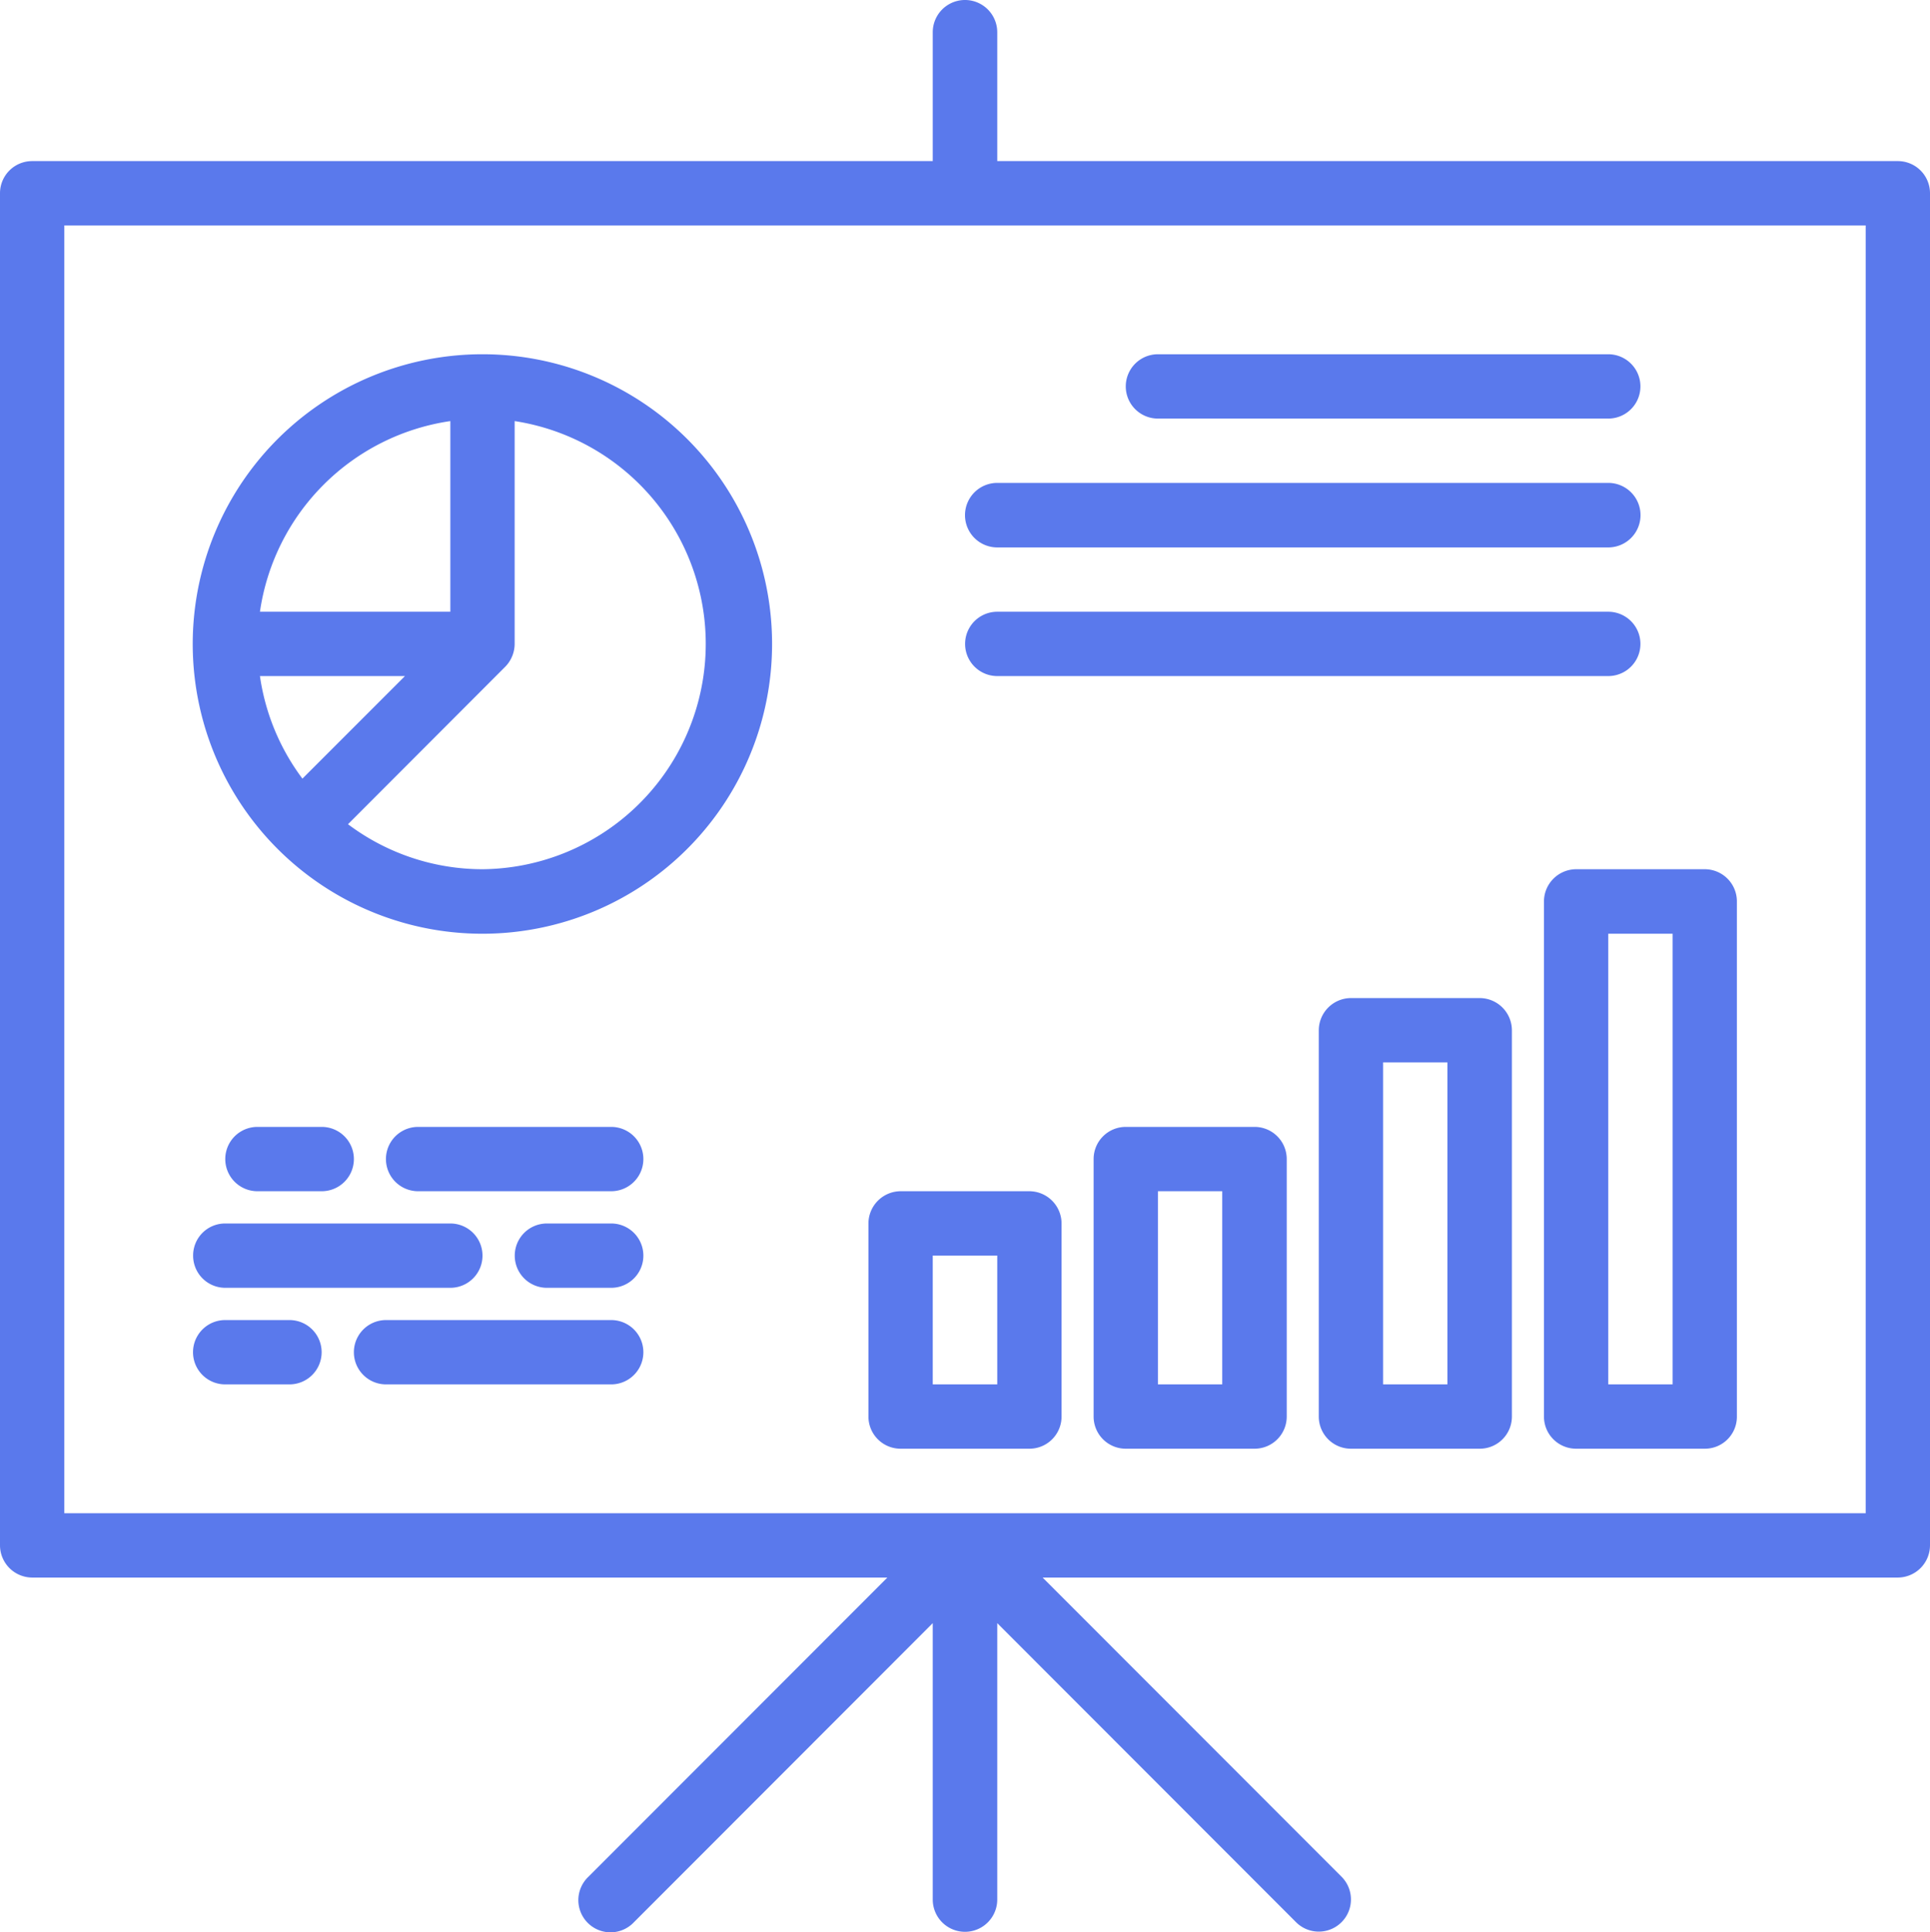 <svg xmlns="http://www.w3.org/2000/svg" width="99.94" height="100.03" viewBox="0 0 99.94 100.03">
  <defs>
    <style>
      .cls-1 {
        fill: #5a79ec;
        fill-rule: evenodd;
      }
    </style>
  </defs>
  <path id="about-icon02" class="cls-1" d="M1338.3,2346.53h-46.63v-6.67a1.67,1.67,0,0,0-3.34,0v6.67H1241.7a1.664,1.664,0,0,0-1.67,1.66v70a1.673,1.673,0,0,0,1.67,1.67h44.28l-15.48,15.49a1.666,1.666,0,1,0,2.36,2.35l15.47-15.48v14.31a1.67,1.67,0,0,0,3.34,0v-14.31l15.47,15.48a1.665,1.665,0,0,0,2.36-2.35l-15.48-15.49h44.28a1.673,1.673,0,0,0,1.67-1.67v-70A1.664,1.664,0,0,0,1338.3,2346.53Zm-1.66,70h-93.28v-66.67h93.28v66.67Zm-71.62-60a15,15,0,1,0,14.99,15A14.991,14.991,0,0,0,1265.02,2356.53Zm-9.33,21.97a11.606,11.606,0,0,1-2.2-5.31H1261Zm7.66-18.51v9.87h-9.86A11.667,11.667,0,0,1,1263.35,2359.99Zm1.67,23.2a11.6,11.6,0,0,1-6.97-2.33l8.14-8.15a1.7,1.7,0,0,0,.49-1.18v-11.54A11.668,11.668,0,0,1,1265.02,2383.19Zm34.97-23.33h23.32a1.665,1.665,0,1,0,0-3.33h-23.32A1.665,1.665,0,0,0,1299.99,2359.86Zm-8.32,6.67h31.64a1.67,1.67,0,0,0,0-3.34h-31.64A1.67,1.67,0,0,0,1291.67,2366.53Zm31.64,6.66a1.665,1.665,0,1,0,0-3.33h-31.64a1.665,1.665,0,1,0,0,3.33h31.64Zm-29.98,26.67h-6.66a1.673,1.673,0,0,0-1.67,1.67v10a1.664,1.664,0,0,0,1.67,1.66h6.66a1.664,1.664,0,0,0,1.67-1.66v-10A1.673,1.673,0,0,0,1293.33,2399.86Zm-1.66,10h-3.34v-6.67h3.34v6.67Zm13.32-13.33h-6.66a1.664,1.664,0,0,0-1.67,1.66v13.34a1.664,1.664,0,0,0,1.67,1.66h6.66a1.664,1.664,0,0,0,1.67-1.66v-13.34A1.664,1.664,0,0,0,1304.99,2396.53Zm-1.67,13.33h-3.33v-10h3.33v10Zm13.33-20h-6.66a1.673,1.673,0,0,0-1.67,1.67v20a1.664,1.664,0,0,0,1.67,1.66h6.66a1.664,1.664,0,0,0,1.67-1.66v-20A1.673,1.673,0,0,0,1316.65,2389.86Zm-1.67,20h-3.33v-16.67h3.33v16.67Zm5-25v26.67a1.664,1.664,0,0,0,1.67,1.66h6.66a1.656,1.656,0,0,0,1.66-1.66v-26.67a1.664,1.664,0,0,0-1.66-1.67h-6.66A1.673,1.673,0,0,0,1319.98,2384.86Zm3.33,1.67h3.33v23.33h-3.33v-23.33Zm-66.62,13.33a1.665,1.665,0,0,0,0-3.33h-3.33a1.665,1.665,0,1,0,0,3.33h3.33Zm14.99-3.33h-10a1.665,1.665,0,0,0,0,3.33h10A1.665,1.665,0,0,0,1271.68,2396.53Zm-21.65,6.66a1.664,1.664,0,0,0,1.66,1.67h11.66a1.665,1.665,0,1,0,0-3.33h-11.66A1.656,1.656,0,0,0,1250.03,2403.19Zm21.65-1.66h-3.33a1.665,1.665,0,1,0,0,3.33h3.33A1.665,1.665,0,0,0,1271.68,2401.53Zm-16.66,5h-3.33a1.665,1.665,0,0,0,0,3.33h3.33A1.665,1.665,0,1,0,1255.02,2406.53Zm16.66,0h-11.66a1.665,1.665,0,1,0,0,3.33h11.66A1.665,1.665,0,0,0,1271.68,2406.53Z" transform="translate(-1240.03 -2338.19)"/>
</svg>
